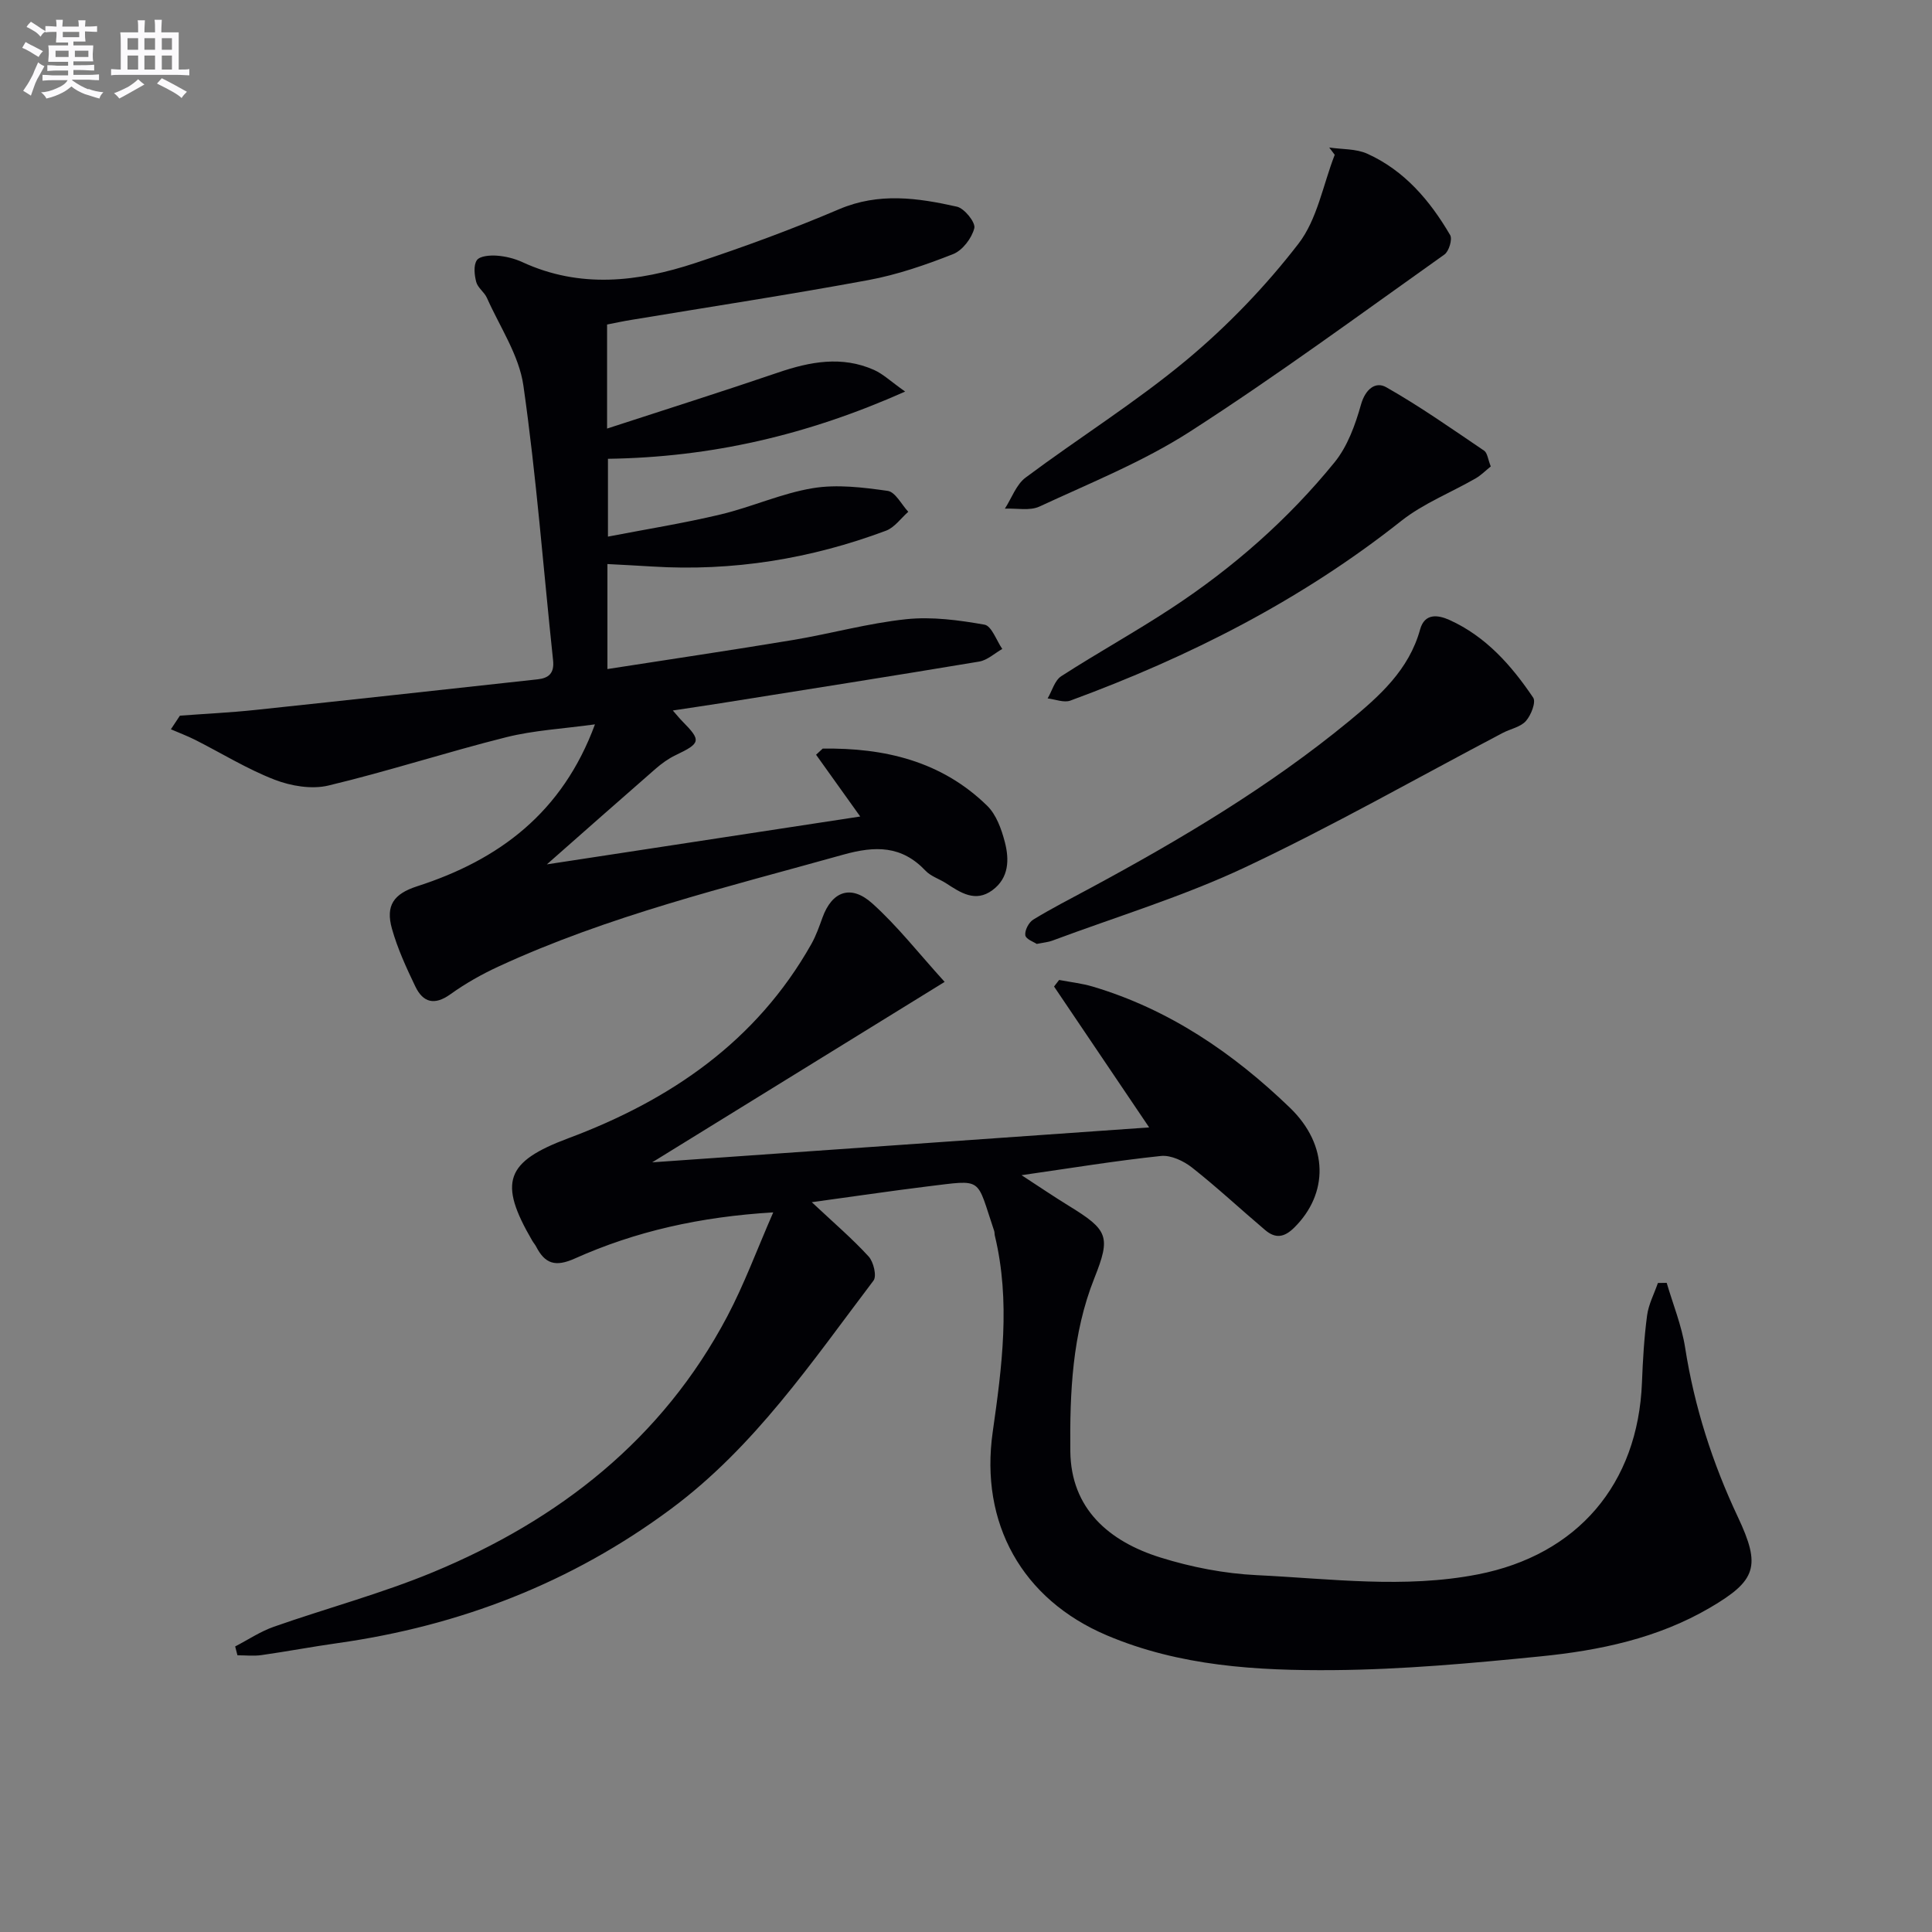 <svg enable-background="new 0 0 400 400" viewBox="0 0 400 400" xmlns="http://www.w3.org/2000/svg"><rect x="0" y="0" width="400" height="400" fill="#808080" stroke="none"/><g fill="#010105"><path d="m168.07 248.9c4.62 4.33 8.42 7.58 11.77 11.24 1.02 1.11 1.72 4.06 1.01 4.99-12.75 16.82-24.6 34.41-41.91 47.26-20.63 15.32-43.73 24.23-69.04 27.8-5.26.74-10.49 1.73-15.75 2.48-1.63.23-3.32.04-4.99.04-.16-.61-.31-1.22-.47-1.83 2.66-1.38 5.21-3.1 8.01-4.08 10.96-3.85 22.25-6.86 32.96-11.3 26.09-10.83 47.45-27.5 60.9-52.93 3.53-6.68 6.16-13.85 9.53-21.56-15.12.91-28.47 3.9-41.1 9.56-4 1.79-6.15 1.09-7.98-2.46-.23-.44-.57-.82-.82-1.25-7.06-12.1-5.54-16.33 7.46-21.19 21.17-7.91 38.97-20.07 50.34-40.23.96-1.71 1.62-3.6 2.29-5.45 1.95-5.42 5.85-6.95 10.3-2.96 5.23 4.69 9.61 10.33 15 16.26-20.63 12.73-40.09 24.73-60.55 37.36 34.82-2.45 68.6-4.82 102.89-7.23-6.81-10.09-13.25-19.63-19.69-29.17.35-.45.7-.91 1.05-1.36 2.31.44 4.67.7 6.92 1.36 15.85 4.71 29.14 13.79 40.85 25.08 8.11 7.82 7.97 17.83.93 24.81-2.11 2.1-3.92 2.32-6.02.55-5.07-4.29-9.94-8.84-15.15-12.95-1.74-1.37-4.37-2.62-6.44-2.41-9.24.97-18.42 2.48-28.87 3.98 3.81 2.48 6.72 4.46 9.72 6.3 8.23 5.05 8.8 6.37 5.35 15.03-4.6 11.55-5.09 23.74-4.97 35.83.12 11.93 8.05 18.68 18.64 21.99 6.43 2.01 13.28 3.34 20 3.66 15.22.73 30.49 2.81 45.73-.16 20.62-4.03 33.16-18.68 33.98-39.72.18-4.64.45-9.29 1.06-13.88.3-2.3 1.47-4.49 2.24-6.73.61-.01 1.22-.02 1.82-.03 1.31 4.47 3.11 8.86 3.82 13.43 1.92 12.25 5.65 23.87 10.92 35.05 4.8 10.19 3.87 13.13-5.78 18.78-10.84 6.35-22.89 8.86-35.14 10.08-14.21 1.42-28.49 2.72-42.74 2.84-15.93.13-31.91-.81-46.97-7.19-17.59-7.45-26.34-23.24-23.65-42.11 1.92-13.49 3.72-27.06.44-40.65-.08-.32-.03-.68-.14-.99-3.81-11.25-2.06-10.61-13.92-9.19-7.7.95-15.38 2.1-23.84 3.25z"/><path d="m125.69 67.19v21.54c12.28-4.01 23.89-7.67 35.41-11.6 6.63-2.26 13.2-3.5 19.86-.54 1.88.84 3.45 2.37 6.44 4.48-20.28 9.03-40.14 13.6-61.53 13.92v16.11c7.86-1.52 15.66-2.76 23.32-4.59 6.44-1.53 12.61-4.37 19.1-5.44 5.02-.83 10.39-.16 15.49.56 1.6.23 2.86 2.82 4.27 4.33-1.52 1.33-2.83 3.24-4.6 3.91-15.6 5.84-31.74 8.46-48.43 7.42-2.97-.19-5.94-.33-9.26-.51v21.74c12.95-2.02 25.69-3.9 38.39-6.01 7.85-1.31 15.58-3.48 23.47-4.31 5.33-.56 10.89.19 16.21 1.13 1.47.26 2.47 3.27 3.68 5.03-1.59.9-3.08 2.32-4.77 2.61-17.83 2.98-35.7 5.78-53.56 8.63-3.1.49-6.21.94-9.88 1.5.9 1.02 1.38 1.63 1.92 2.18 4.02 4.07 3.89 4.57-1.38 7.09-1.48.71-2.86 1.71-4.11 2.8-7.48 6.52-14.92 13.1-22.51 19.79 21.37-3.26 42.83-6.54 64.88-9.91-3.19-4.46-6.17-8.62-9.14-12.79.46-.42.91-.84 1.37-1.27 12.73-.18 24.58 2.56 34.06 11.84 1.88 1.84 2.95 4.82 3.64 7.47.95 3.62.9 7.46-2.57 10.01-3.53 2.59-6.58.51-9.57-1.43-1.39-.9-3.14-1.43-4.24-2.58-4.97-5.26-10.4-5.22-17.11-3.34-24.13 6.76-48.53 12.6-71.4 23.18-3.44 1.59-6.81 3.5-9.89 5.71-3.31 2.38-5.67 1.7-7.26-1.61-1.86-3.87-3.68-7.83-4.84-11.95-1.36-4.83.38-7.23 5.2-8.79 16.98-5.47 30.09-15.24 36.83-33.53-6.58.91-12.63 1.22-18.4 2.67-12.33 3.09-24.44 7.05-36.8 10-3.45.82-7.73.1-11.12-1.21-5.69-2.2-10.97-5.48-16.45-8.25-1.63-.82-3.35-1.46-5.03-2.19.62-.94 1.25-1.88 1.87-2.82 5.2-.39 10.41-.63 15.58-1.18 19.49-2.06 38.97-4.21 58.46-6.34 2.33-.25 3.5-1.27 3.22-3.93-2.02-18.98-3.45-38.03-6.15-56.91-.9-6.28-4.88-12.13-7.55-18.14-.53-1.19-1.89-2.08-2.21-3.28-.38-1.45-.6-3.46.13-4.52.61-.88 2.73-1.04 4.13-.94 1.79.13 3.66.59 5.29 1.34 11.93 5.51 23.96 4.1 35.82.18 10.05-3.32 20.03-6.99 29.77-11.14 8.22-3.5 16.28-2.34 24.38-.52 1.56.35 3.9 3.28 3.6 4.45-.52 2.08-2.44 4.6-4.39 5.37-5.68 2.24-11.56 4.27-17.55 5.38-16.31 3.02-32.71 5.52-49.08 8.24-1.59.25-3.21.61-5.01.96z"/><path d="m214.64 195.43c-.55-.39-2.24-.97-2.36-1.79-.15-1.01.72-2.68 1.64-3.24 3.82-2.34 7.83-4.38 11.78-6.51 18.77-10.12 37.07-20.99 53.59-34.57 6.29-5.18 12.42-10.61 14.73-19.01.93-3.36 3.64-3.05 6.08-1.95 7.54 3.41 12.84 9.42 17.33 16.08.62.92-.44 3.64-1.51 4.84-1.12 1.26-3.2 1.62-4.81 2.47-17.75 9.33-35.21 19.28-53.33 27.82-12.85 6.05-26.59 10.21-39.94 15.19-.75.29-1.61.35-3.2.67z"/><path d="m275.2 30.54c2.65.4 5.55.23 7.89 1.29 7.7 3.48 12.98 9.71 17.15 16.84.5.86-.25 3.36-1.18 4.02-17.44 12.38-34.68 25.08-52.66 36.65-9.71 6.25-20.64 10.63-31.18 15.53-2.02.94-4.76.33-7.17.44 1.41-2.18 2.35-4.99 4.3-6.44 11.05-8.25 22.82-15.59 33.38-24.39 8.5-7.09 16.34-15.26 23.1-24.02 3.9-5.05 5.09-12.2 7.51-18.41-.37-.5-.76-1.01-1.14-1.51z"/><path d="m308.65 96.57c-1.04.83-1.99 1.81-3.13 2.47-5.14 2.96-10.83 5.19-15.42 8.82-20.7 16.4-43.86 28.13-68.49 37.19-1.33.49-3.13-.27-4.71-.45.92-1.56 1.46-3.72 2.82-4.6 7.53-4.86 15.4-9.2 22.88-14.12 12.72-8.36 24.11-18.36 33.71-30.17 2.69-3.31 4.29-7.76 5.47-11.95.91-3.22 3.02-4.84 5.22-3.59 7 3.97 13.61 8.63 20.29 13.15.66.46.76 1.75 1.36 3.25z"/></g><path d="m6.8 9.5c.6.3 1.3.7 2.1 1.1-.4.4-.7.8-.9 1.2-.7-.4-1.3-.8-1.8-1.1s-1.1-.6-1.6-.8c.2-.4.5-.8.7-1.2.4.2.8.5 1.5.8zm.9 6.9c-.3.6-.5 1.1-.7 1.7s-.4 1.1-.6 1.7c-.6-.4-1.1-.7-1.6-1 .7-1 1.2-1.8 1.5-2.4.3-.5.6-1.1.8-1.7.3-.6.5-1.2.8-1.8.3.3.8.6 1.3.8-.7 1.3-1.2 2.2-1.5 2.7zm.1-11c.4.3 1 .7 1.7 1.1-.5.2-.8.6-1.1 1.1-.5-.6-1-1-1.4-1.2s-.9-.6-1.5-.8c.2-.4.5-.7.9-1.1.5.3.9.6 1.4.9zm10.5 13c1 .4 2 .6 3.1.7-.4.4-.7.8-.8 1.3-.9-.2-1.9-.6-3-.9-1-.4-2-.9-2.8-1.6-.5.4-1.1.9-1.9 1.3s-1.9.9-3.3 1.2c-.1-.3-.5-.8-1.1-1.3 1 0 2.1-.3 3.2-.8 1.2-.5 1.9-1 2.3-1.7h-3.2c-.4 0-1 0-2 .1v-1.2c1 0 1.7.1 2 .1h3.3v-1h-2.3c-.2 0-.9 0-2 .1v-1.2c1.2 0 1.9.1 2 .1h2.3v-.8h-4.1c0-.7.1-1.2.1-1.6 0-.5 0-1.1-.1-1.8h4.1v-.6h-2.5c0-.6.1-1.1.1-1.6v-.6h-.5c-.4 0-1 0-1.8.1v-1.3c1.2 0 1.9.1 2.1.1h.2c0-.3 0-.8-.1-1.4h1.4c0 .6-.1 1-.1 1.4h3.4c0-.4 0-.8-.1-1.3h1.5c0 .4-.1.9-.1 1.3.7 0 1.5 0 2.5-.1v1.2c-1 0-1.8-.1-2.5-.1v.6c0 .3 0 .8.1 1.5h-2.5v.8h4.1c0 .7-.1 1.3-.1 1.8s0 1 .1 1.5h-4.1v.8h1.4c.8 0 1.8 0 2.9-.1v1.2c-1 0-1.9-.1-2.8-.1h-1.5v1h3.2c.3 0 1 0 2.1-.1v1.2c-1.1 0-1.8-.1-2.1-.1h-3.4l-.1.1c1.4 1 2.4 1.5 3.4 1.9zm-4.1-6.6v-1.3h-2.7v1.3zm2.2-4.1v-1.1h-3.4v1.1zm1.9 4.1v-1.3h-2.8v1.3z" fill="#fbfafc"/><path d="m37 6.7v2.3 5.4c1 0 1.8 0 2.2-.1v1.3c-.6 0-1.5-.1-2.5-.1h-11.9c-.7 0-1.3 0-1.8.1v-1.3c.5 0 1.1.1 2 .1v-5.2c0-1 0-1.8-.1-2.5h3.7c0-1.3 0-2.1-.1-2.5h1.5c0 .4-.1 1.3-.1 2.5h2.2c0-1.2 0-2.1-.1-2.6h1.5c0 .4-.1 1.3-.1 2.6zm-12.3 13.7c-.3-.4-.7-.8-1.1-1.1 1.1-.4 2.1-.9 2.9-1.3.8-.5 1.5-1 2.1-1.6.4.4.9.8 1.3 1.1-2.5 1.4-4.2 2.4-5.2 2.9zm3.9-10.1v-2.4h-2.2v2.4zm0 4.1v-2.9h-2.2v2.9zm3.5-4.1v-2.4h-2.2v2.4zm0 4.1v-2.9h-2.2v2.9zm.4 2.9 1-1.1c.6.3 1.4.7 2.5 1.3s2 1.1 2.7 1.5c-.4.4-.8.8-1.1 1.3-.8-.8-2.5-1.7-5.1-3zm3.1-7v-2.4h-2.1v2.4zm0 4.1v-2.9h-2.1v2.9z" fill="#fbfafc"/></svg>
